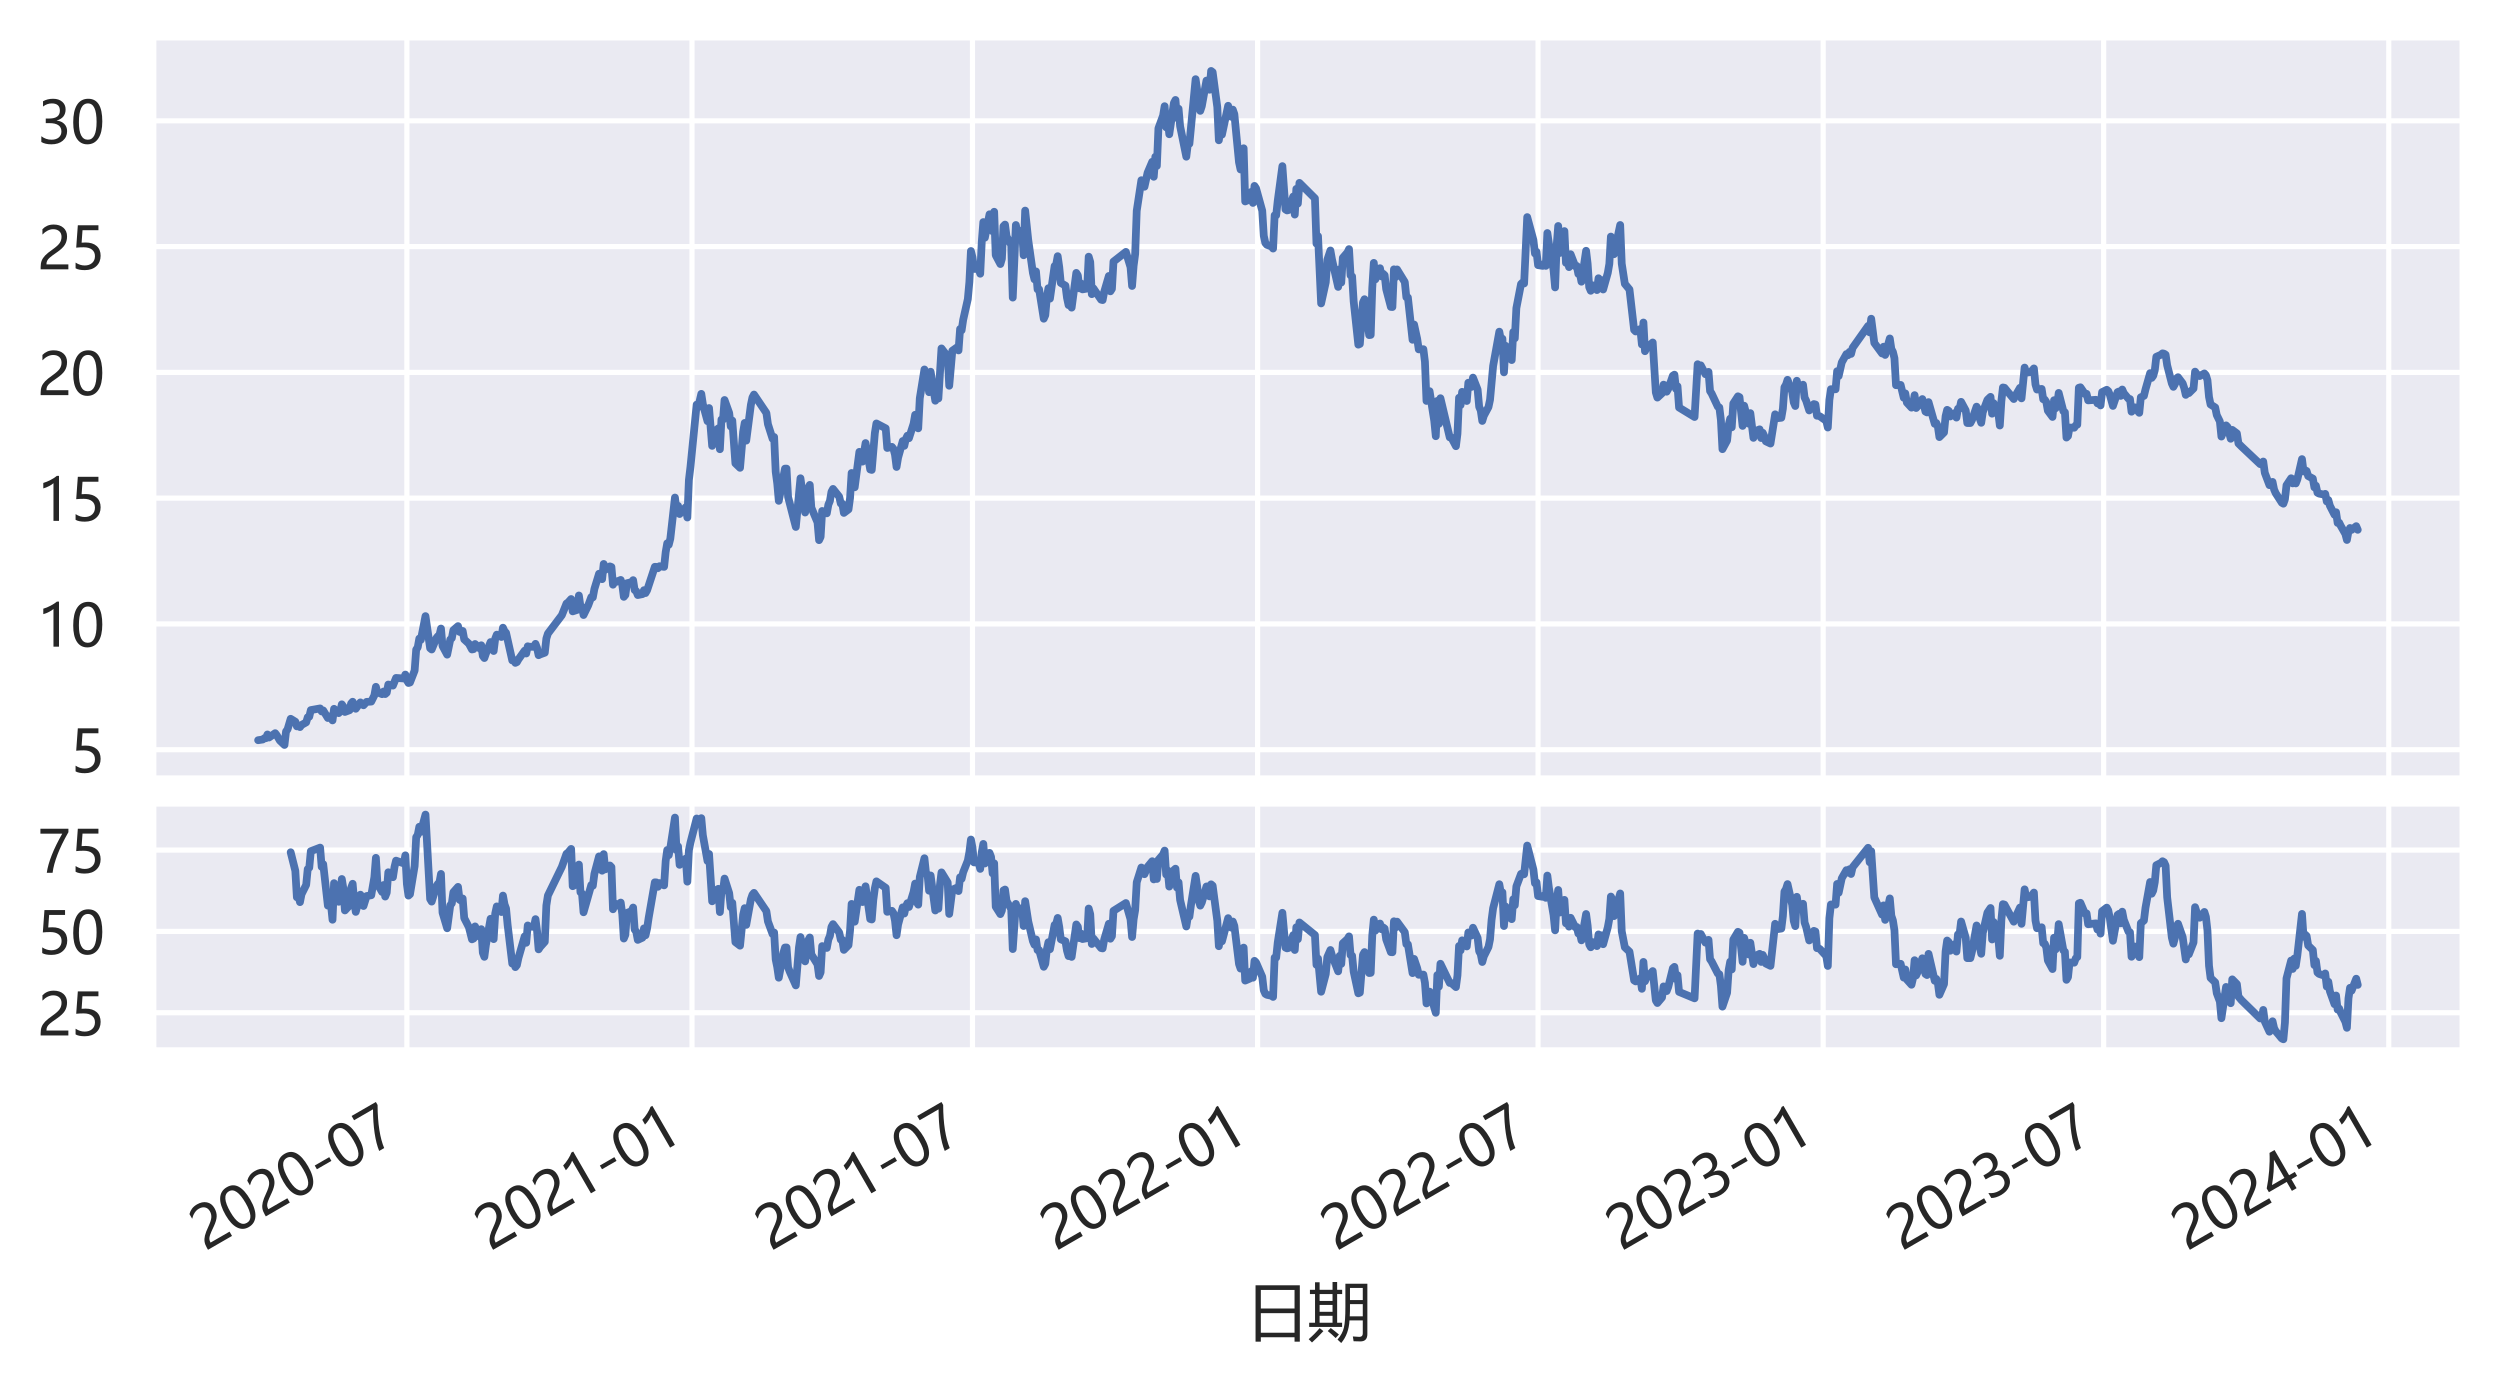 <?xml version="1.0" encoding="utf-8" standalone="no"?>
<!DOCTYPE svg PUBLIC "-//W3C//DTD SVG 1.1//EN"
  "http://www.w3.org/Graphics/SVG/1.1/DTD/svg11.dtd">
<svg xmlns:xlink="http://www.w3.org/1999/xlink" width="483.201pt" height="268.03pt" viewBox="0 0 483.201 268.03" xmlns="http://www.w3.org/2000/svg" version="1.1">
 <defs>
  <style type="text/css">*{stroke-linejoin: round; stroke-linecap: butt}</style>
 </defs>
 <g id="figure_1">
  <g id="patch_1">
   <path d="M 0 268.03 
L 483.201 268.03 
L 483.201 0 
L 0 0 
z
" style="fill: #ffffff"/>
  </g>
  <g id="axes_1">
   <g id="patch_2">
    <path d="M 29.601 150.498 
L 476.001 150.498 
L 476.001 7.2 
L 29.601 7.2 
z
" style="fill: #eaeaf2"/>
   </g>
   <g id="matplotlib.axis_1">
    <g id="xtick_1">
     <g id="line2d_1">
      <path d="M 78.644 150.498 
L 78.644 7.2 
" clip-path="url(#p30c844e84a)" style="fill: none; stroke: #ffffff; stroke-linecap: round"/>
     </g>
    </g>
    <g id="xtick_2">
     <g id="line2d_2">
      <path d="M 133.751 150.498 
L 133.751 7.2 
" clip-path="url(#p30c844e84a)" style="fill: none; stroke: #ffffff; stroke-linecap: round"/>
     </g>
    </g>
    <g id="xtick_3">
     <g id="line2d_3">
      <path d="M 187.96 150.498 
L 187.96 7.2 
" clip-path="url(#p30c844e84a)" style="fill: none; stroke: #ffffff; stroke-linecap: round"/>
     </g>
    </g>
    <g id="xtick_4">
     <g id="line2d_4">
      <path d="M 243.067 150.498 
L 243.067 7.2 
" clip-path="url(#p30c844e84a)" style="fill: none; stroke: #ffffff; stroke-linecap: round"/>
     </g>
    </g>
    <g id="xtick_5">
     <g id="line2d_5">
      <path d="M 297.276 150.498 
L 297.276 7.2 
" clip-path="url(#p30c844e84a)" style="fill: none; stroke: #ffffff; stroke-linecap: round"/>
     </g>
    </g>
    <g id="xtick_6">
     <g id="line2d_6">
      <path d="M 352.384 150.498 
L 352.384 7.2 
" clip-path="url(#p30c844e84a)" style="fill: none; stroke: #ffffff; stroke-linecap: round"/>
     </g>
    </g>
    <g id="xtick_7">
     <g id="line2d_7">
      <path d="M 406.593 150.498 
L 406.593 7.2 
" clip-path="url(#p30c844e84a)" style="fill: none; stroke: #ffffff; stroke-linecap: round"/>
     </g>
    </g>
    <g id="xtick_8">
     <g id="line2d_8">
      <path d="M 461.7 150.498 
L 461.7 7.2 
" clip-path="url(#p30c844e84a)" style="fill: none; stroke: #ffffff; stroke-linecap: round"/>
     </g>
    </g>
    <g id="xtick_9"/>
    <g id="xtick_10"/>
    <g id="xtick_11"/>
    <g id="xtick_12"/>
    <g id="xtick_13"/>
    <g id="xtick_14"/>
    <g id="xtick_15"/>
   </g>
   <g id="matplotlib.axis_2">
    <g id="ytick_1">
     <g id="line2d_9">
      <path d="M 29.601 144.9 
L 476.001 144.9 
" clip-path="url(#p30c844e84a)" style="fill: none; stroke: #ffffff; stroke-linecap: round"/>
     </g>
     <g id="text_1">
      <!-- 5 -->
      <g style="fill: #262626" transform="translate(13.65 149.297) scale(0.11 -0.11)">
       <defs>
        <path id="MicrosoftYaHei-35" d="M 3294 1494 
Q 3294 784 2823 350 
Q 2353 -84 1559 -84 
Q 878 -84 544 119 
L 544 744 
Q 1034 425 1544 425 
Q 2050 425 2361 704 
Q 2672 984 2672 1447 
Q 2672 1909 2348 2167 
Q 2025 2425 1434 2425 
Q 978 2425 613 2384 
L 791 4841 
L 3053 4841 
L 3053 4303 
L 1306 4303 
L 1206 2931 
L 1647 2950 
Q 2416 2950 2855 2567 
Q 3294 2184 3294 1494 
z
" transform="scale(0.016)"/>
       </defs>
       <use xlink:href="#MicrosoftYaHei-35"/>
      </g>
     </g>
    </g>
    <g id="ytick_2">
     <g id="line2d_10">
      <path d="M 29.601 120.592 
L 476.001 120.592 
" clip-path="url(#p30c844e84a)" style="fill: none; stroke: #ffffff; stroke-linecap: round"/>
     </g>
     <g id="text_2">
      <!-- 10 -->
      <g style="fill: #262626" transform="translate(7.2 124.988) scale(0.11 -0.11)">
       <defs>
        <path id="MicrosoftYaHei-31" d="M 1781 0 
L 1781 4141 
Q 1638 3997 1295 3819 
Q 953 3641 663 3569 
L 663 4169 
Q 1047 4275 1484 4508 
Q 1922 4741 2156 4947 
L 2388 4947 
L 2388 0 
L 1781 0 
z
" transform="scale(0.016)"/>
        <path id="MicrosoftYaHei-30" d="M 284 2325 
Q 284 3606 709 4264 
Q 1134 4922 1941 4922 
Q 3478 4922 3478 2441 
Q 3478 1216 3045 567 
Q 2613 -81 1831 -81 
Q 1094 -81 689 534 
Q 284 1150 284 2325 
z
M 909 2353 
Q 909 425 1888 425 
Q 2850 425 2850 2384 
Q 2850 4413 1906 4413 
Q 909 4413 909 2353 
z
" transform="scale(0.016)"/>
       </defs>
       <use xlink:href="#MicrosoftYaHei-31"/>
       <use xlink:href="#MicrosoftYaHei-30" x="58.643"/>
      </g>
     </g>
    </g>
    <g id="ytick_3">
     <g id="line2d_11">
      <path d="M 29.601 96.283 
L 476.001 96.283 
" clip-path="url(#p30c844e84a)" style="fill: none; stroke: #ffffff; stroke-linecap: round"/>
     </g>
     <g id="text_3">
      <!-- 15 -->
      <g style="fill: #262626" transform="translate(7.2 100.679) scale(0.11 -0.11)">
       <use xlink:href="#MicrosoftYaHei-31"/>
       <use xlink:href="#MicrosoftYaHei-35" x="58.643"/>
      </g>
     </g>
    </g>
    <g id="ytick_4">
     <g id="line2d_12">
      <path d="M 29.601 71.974 
L 476.001 71.974 
" clip-path="url(#p30c844e84a)" style="fill: none; stroke: #ffffff; stroke-linecap: round"/>
     </g>
     <g id="text_4">
      <!-- 20 -->
      <g style="fill: #262626" transform="translate(7.2 76.371) scale(0.11 -0.11)">
       <defs>
        <path id="MicrosoftYaHei-32" d="M 2666 3572 
Q 2666 3963 2419 4186 
Q 2172 4409 1747 4409 
Q 1447 4409 1140 4256 
Q 834 4103 569 3819 
L 569 4413 
Q 806 4659 1107 4790 
Q 1409 4922 1816 4922 
Q 2472 4922 2872 4570 
Q 3272 4219 3272 3619 
Q 3272 3084 3026 2693 
Q 2781 2303 2188 1894 
Q 1581 1475 1376 1294 
Q 1172 1113 1090 947 
Q 1009 781 1009 544 
L 3416 544 
L 3416 0 
L 372 0 
L 372 241 
Q 372 659 486 951 
Q 600 1244 862 1520 
Q 1125 1797 1681 2184 
Q 2250 2584 2458 2886 
Q 2666 3188 2666 3572 
z
" transform="scale(0.016)"/>
       </defs>
       <use xlink:href="#MicrosoftYaHei-32"/>
       <use xlink:href="#MicrosoftYaHei-30" x="58.643"/>
      </g>
     </g>
    </g>
    <g id="ytick_5">
     <g id="line2d_13">
      <path d="M 29.601 47.666 
L 476.001 47.666 
" clip-path="url(#p30c844e84a)" style="fill: none; stroke: #ffffff; stroke-linecap: round"/>
     </g>
     <g id="text_5">
      <!-- 25 -->
      <g style="fill: #262626" transform="translate(7.2 52.062) scale(0.11 -0.11)">
       <use xlink:href="#MicrosoftYaHei-32"/>
       <use xlink:href="#MicrosoftYaHei-35" x="58.643"/>
      </g>
     </g>
    </g>
    <g id="ytick_6">
     <g id="line2d_14">
      <path d="M 29.601 23.357 
L 476.001 23.357 
" clip-path="url(#p30c844e84a)" style="fill: none; stroke: #ffffff; stroke-linecap: round"/>
     </g>
     <g id="text_6">
      <!-- 30 -->
      <g style="fill: #262626" transform="translate(7.2 27.753) scale(0.11 -0.11)">
       <defs>
        <path id="MicrosoftYaHei-33" d="M 447 809 
Q 944 425 1569 425 
Q 2069 425 2361 670 
Q 2653 916 2653 1328 
Q 2653 2247 1338 2247 
L 934 2247 
L 934 2753 
L 1319 2753 
Q 2484 2753 2484 3616 
Q 2484 4413 1594 4413 
Q 1084 4413 634 4069 
L 634 4647 
Q 1109 4922 1744 4922 
Q 2363 4922 2738 4598 
Q 3113 4275 3113 3759 
Q 3113 2809 2144 2538 
L 2144 2525 
Q 2669 2469 2973 2155 
Q 3278 1841 3278 1372 
Q 3278 719 2808 319 
Q 2338 -81 1556 -81 
Q 869 -81 447 175 
L 447 809 
z
" transform="scale(0.016)"/>
       </defs>
       <use xlink:href="#MicrosoftYaHei-33"/>
       <use xlink:href="#MicrosoftYaHei-30" x="58.643"/>
      </g>
     </g>
    </g>
   </g>
   <g id="line2d_15">
    <path d="M 49.892 143.067 
L 50.79 142.929 
L 51.09 142.684 
L 51.389 142.684 
L 51.689 141.958 
L 51.988 142.552 
L 53.186 141.709 
L 53.486 142.094 
L 54.085 143.129 
L 54.983 143.984 
L 55.283 141.381 
L 55.582 140.963 
L 56.181 138.929 
L 57.08 139.486 
L 57.379 140.392 
L 57.679 140.315 
L 57.978 140.531 
L 58.278 140.127 
L 59.176 139.621 
L 59.476 138.624 
L 59.775 138.529 
L 60.075 137.247 
L 61.872 136.924 
L 62.171 137.511 
L 62.471 137.312 
L 63.369 138.779 
L 63.669 138.469 
L 63.968 138.638 
L 64.268 139.24 
L 64.567 137.001 
L 65.466 137.832 
L 65.765 137.506 
L 66.065 136.133 
L 66.364 136.553 
L 66.664 137.608 
L 67.562 137.27 
L 67.862 135.97 
L 68.161 135.634 
L 68.76 136.991 
L 69.659 135.76 
L 70.258 136.316 
L 70.857 135.655 
L 71.755 135.605 
L 72.354 134.405 
L 72.654 132.748 
L 72.953 133.809 
L 73.852 134.17 
L 74.151 133.652 
L 74.451 134.15 
L 74.75 133.887 
L 75.05 132.308 
L 75.948 132.511 
L 76.547 131.032 
L 78.045 131.135 
L 78.344 130.382 
L 78.644 131.508 
L 78.943 132.009 
L 79.243 131.916 
L 80.141 129.604 
L 80.441 125.564 
L 80.74 125.11 
L 81.04 123.421 
L 81.339 123.673 
L 82.238 119.083 
L 83.136 125.291 
L 83.435 125.533 
L 84.334 123.353 
L 84.633 122.968 
L 84.933 122.765 
L 85.232 121.487 
L 85.532 124.857 
L 86.43 126.533 
L 87.029 123.608 
L 87.329 123.344 
L 87.628 121.794 
L 88.527 121.016 
L 88.826 122.134 
L 89.126 122.209 
L 89.425 121.951 
L 89.725 123.586 
L 90.623 124.407 
L 91.222 125.529 
L 91.522 125.468 
L 91.821 124.475 
L 92.72 125.325 
L 93.019 124.719 
L 93.319 126.784 
L 93.618 127.187 
L 93.918 126.321 
L 94.816 124.1 
L 95.116 124.573 
L 95.415 125.827 
L 95.715 123.428 
L 96.014 122.669 
L 96.913 123.115 
L 97.212 121.322 
L 97.512 121.988 
L 97.811 122.309 
L 99.009 127.649 
L 99.309 127.533 
L 99.608 128.12 
L 99.908 127.973 
L 100.207 127.441 
L 101.405 125.757 
L 101.705 126.309 
L 102.004 124.915 
L 102.304 124.999 
L 103.202 125.021 
L 103.502 124.442 
L 103.801 125.235 
L 104.101 126.637 
L 104.4 126.484 
L 105.299 126.159 
L 105.598 123.417 
L 105.898 122.46 
L 108.593 118.902 
L 109.492 116.649 
L 109.791 116.449 
L 110.39 115.782 
L 110.69 118.165 
L 111.588 117.869 
L 111.888 115.097 
L 112.187 117.202 
L 112.487 117.306 
L 112.786 118.873 
L 113.685 117.021 
L 114.284 115.407 
L 114.583 115.466 
L 114.883 113.837 
L 115.781 110.891 
L 116.081 111.83 
L 116.38 111.939 
L 116.68 109.002 
L 116.979 110.139 
L 117.878 109.472 
L 118.177 109.585 
L 118.477 113.014 
L 118.776 112.244 
L 119.076 112.477 
L 119.974 112.092 
L 120.274 113.051 
L 120.573 115.359 
L 120.873 114.999 
L 121.172 112.727 
L 122.071 112.518 
L 122.37 112.133 
L 122.67 114.056 
L 122.969 114.255 
L 123.269 115.013 
L 124.167 114.834 
L 124.467 114.068 
L 124.766 114.63 
L 125.066 114.106 
L 126.563 109.557 
L 126.863 109.563 
L 127.162 109.831 
L 127.462 109.439 
L 128.36 109.565 
L 128.66 106.726 
L 128.959 105.007 
L 129.259 105.296 
L 129.558 104.12 
L 130.456 96.166 
L 130.756 98.745 
L 131.055 97.758 
L 131.355 99.352 
L 131.654 98.939 
L 132.553 98.033 
L 132.852 100.026 
L 133.152 92.762 
L 133.451 90.239 
L 134.649 78.204 
L 134.949 78.677 
L 135.548 76.125 
L 135.847 78.107 
L 136.746 81.405 
L 137.045 78.868 
L 137.644 86.176 
L 137.944 83.552 
L 138.842 82.79 
L 139.142 86.826 
L 139.441 81.083 
L 139.741 81.11 
L 140.04 77.313 
L 140.939 79.822 
L 141.238 82.423 
L 141.538 81.286 
L 142.137 89.56 
L 143.035 90.42 
L 143.634 83.453 
L 143.934 81.746 
L 144.233 85.166 
L 145.132 78.233 
L 145.431 76.823 
L 145.731 76.259 
L 148.127 79.819 
L 148.426 81.973 
L 149.325 84.808 
L 149.624 84.462 
L 149.924 91.174 
L 150.223 93.422 
L 150.523 96.802 
L 151.721 90.58 
L 152.02 90.572 
L 152.32 96.037 
L 153.518 100.711 
L 153.817 101.848 
L 154.716 92.438 
L 155.614 99.063 
L 156.213 94.357 
L 156.513 93.721 
L 156.812 98.107 
L 158.01 100.968 
L 158.31 104.401 
L 158.609 103.772 
L 158.909 98.76 
L 159.807 99.218 
L 160.107 97.545 
L 160.406 96.821 
L 160.706 95.048 
L 161.005 94.499 
L 162.203 96.001 
L 162.503 97.318 
L 162.802 97.354 
L 163.102 99.136 
L 164 98.457 
L 164.3 96.242 
L 164.599 91.419 
L 164.899 93.465 
L 165.198 94.184 
L 166.097 87.335 
L 166.696 89.224 
L 167.295 85.634 
L 168.193 90.74 
L 168.493 90.826 
L 169.092 83.701 
L 169.391 81.846 
L 171.188 82.789 
L 171.488 86.583 
L 172.386 86.368 
L 172.686 86.733 
L 172.985 87.887 
L 173.285 90.254 
L 173.584 88.462 
L 174.483 85.24 
L 174.782 86.172 
L 175.082 84.818 
L 175.381 84.211 
L 175.681 84.704 
L 176.579 81.89 
L 176.878 80.169 
L 177.178 82.467 
L 177.477 82.788 
L 177.777 76.972 
L 178.675 71.41 
L 178.975 73.405 
L 179.274 73.596 
L 179.574 75.805 
L 179.873 71.845 
L 180.772 77.453 
L 181.071 76.976 
L 181.371 77.022 
L 181.97 67.342 
L 183.168 68.921 
L 183.467 74.557 
L 184.066 67.786 
L 184.965 67.147 
L 185.264 67.729 
L 185.564 63.588 
L 185.863 63.842 
L 186.163 61.819 
L 187.061 57.813 
L 187.361 54.494 
L 187.66 48.517 
L 187.96 49.724 
L 188.259 51.97 
L 189.158 51.994 
L 189.457 52.908 
L 189.757 46.709 
L 190.056 42.924 
L 190.356 45.942 
L 191.254 41.418 
L 191.554 42.057 
L 191.853 44.702 
L 192.153 40.929 
L 192.452 49.332 
L 193.351 51.034 
L 193.65 50.006 
L 193.95 43.712 
L 194.249 43.411 
L 194.549 45.7 
L 195.447 47.343 
L 195.747 57.519 
L 196.346 43.489 
L 196.645 44.934 
L 197.544 44.574 
L 197.843 49.335 
L 198.143 40.704 
L 198.742 46.409 
L 199.64 52.746 
L 199.94 53.992 
L 200.239 52.46 
L 200.539 55.927 
L 200.838 55.916 
L 201.737 61.603 
L 202.036 60.925 
L 202.336 57.514 
L 202.635 55.705 
L 202.935 57.725 
L 203.833 51.415 
L 204.133 51.168 
L 204.432 49.515 
L 204.732 51.622 
L 205.031 54.691 
L 205.93 55.206 
L 206.229 57.566 
L 206.529 58.973 
L 206.828 57.881 
L 207.128 59.462 
L 208.026 52.746 
L 208.326 53.223 
L 208.625 55.729 
L 208.925 54.775 
L 209.224 55.931 
L 210.123 55.772 
L 210.422 49.613 
L 210.722 50.641 
L 211.021 56.854 
L 211.321 55.72 
L 212.818 57.921 
L 213.118 57.999 
L 213.417 56.409 
L 214.316 53.341 
L 214.615 56.307 
L 214.915 55.833 
L 215.214 50.561 
L 217.61 48.686 
L 218.509 51.639 
L 218.808 55.272 
L 219.108 51.352 
L 219.407 49.078 
L 219.707 40.741 
L 220.605 34.831 
L 220.905 35.839 
L 221.204 36.092 
L 221.803 33.39 
L 222.702 31.271 
L 223.001 34.168 
L 223.301 30.292 
L 223.6 32.07 
L 223.899 24.802 
L 224.798 22.347 
L 225.097 20.526 
L 225.397 24.615 
L 225.696 23.053 
L 225.996 25.947 
L 226.894 19.887 
L 227.194 19.32 
L 227.493 22.797 
L 227.793 21.011 
L 228.092 24.39 
L 229.29 30.289 
L 229.59 27.816 
L 229.889 27.788 
L 231.087 15.303 
L 231.387 17.35 
L 231.686 20.342 
L 231.986 21.428 
L 232.285 20.527 
L 233.184 15.576 
L 233.483 15.53 
L 233.783 17.343 
L 234.082 13.714 
L 234.382 13.947 
L 235.28 20.701 
L 235.58 27.116 
L 235.879 24.843 
L 236.179 26.027 
L 237.377 20.445 
L 237.676 22.111 
L 237.976 22.567 
L 238.275 21.189 
L 238.575 22.062 
L 239.473 31.362 
L 239.773 32.754 
L 240.072 31.348 
L 240.372 28.66 
L 240.671 38.934 
L 241.57 38.53 
L 241.869 37.08 
L 242.169 39.22 
L 242.468 35.932 
L 242.768 36.385 
L 243.966 40.728 
L 244.265 45.585 
L 244.565 46.957 
L 244.864 47.311 
L 245.763 47.653 
L 246.062 48.042 
L 246.362 41.608 
L 246.661 41.621 
L 246.961 38.801 
L 247.859 32.111 
L 248.458 40.48 
L 248.758 40.673 
L 249.057 40.596 
L 249.956 37.985 
L 250.255 41.476 
L 250.555 36.507 
L 250.854 39.347 
L 251.154 35.347 
L 254.149 38.332 
L 254.448 47.088 
L 254.748 45.647 
L 255.347 58.643 
L 256.245 54.552 
L 256.545 50.229 
L 257.144 48.414 
L 257.443 50.117 
L 258.641 55.453 
L 258.941 52.052 
L 259.24 54.617 
L 259.54 49.828 
L 260.438 48.789 
L 260.738 48.151 
L 261.037 53.223 
L 261.337 53.42 
L 261.636 58.237 
L 262.535 66.615 
L 262.834 66.482 
L 263.433 58.452 
L 263.733 57.832 
L 264.631 64.771 
L 264.931 64.729 
L 265.23 55.67 
L 265.53 50.811 
L 265.829 53.996 
L 266.728 51.841 
L 267.027 53.426 
L 267.327 52.905 
L 267.626 53.196 
L 267.926 55.899 
L 268.824 59.321 
L 269.124 59.343 
L 269.423 52.058 
L 269.723 53.581 
L 270.022 52.078 
L 271.519 54.515 
L 271.819 57.451 
L 272.118 57.495 
L 273.017 65.673 
L 273.316 62.722 
L 273.915 65.494 
L 274.215 67.527 
L 275.113 67.496 
L 275.413 69.937 
L 275.712 77.492 
L 276.012 77.015 
L 276.311 75.604 
L 277.21 81.333 
L 277.509 84.312 
L 277.809 77.486 
L 278.108 81.926 
L 278.408 76.968 
L 280.205 84.541 
L 280.504 84.541 
L 281.403 86.243 
L 281.702 83.82 
L 282.002 76.878 
L 282.301 78.3 
L 282.601 75.736 
L 283.499 77.503 
L 283.799 73.972 
L 284.098 74.782 
L 284.398 74.782 
L 284.697 72.988 
L 285.596 75.297 
L 285.895 78.631 
L 286.195 79.328 
L 286.494 81.36 
L 286.794 80.358 
L 287.692 78.679 
L 287.992 77.276 
L 288.591 70.732 
L 289.789 64.105 
L 290.088 65.692 
L 290.388 65.464 
L 290.687 71.969 
L 290.987 66.825 
L 291.885 69.313 
L 292.185 69.593 
L 292.484 64.173 
L 292.784 65.392 
L 293.083 59.547 
L 293.982 54.897 
L 294.281 54.6 
L 294.581 54.795 
L 295.18 41.962 
L 296.378 46.399 
L 296.677 49.002 
L 296.977 48.666 
L 297.276 51.245 
L 298.175 51.387 
L 298.474 50.963 
L 298.774 51.388 
L 299.073 45.038 
L 299.373 47.087 
L 300.271 52.191 
L 300.571 55.55 
L 300.87 47.537 
L 301.17 43.68 
L 301.469 48.902 
L 302.368 44.667 
L 302.667 50.807 
L 302.967 50.487 
L 303.266 51.627 
L 303.566 49.134 
L 304.464 51.464 
L 304.764 51.405 
L 305.063 52.948 
L 305.363 52.855 
L 305.662 54.449 
L 306.561 48.47 
L 306.86 50.981 
L 307.16 55.498 
L 307.459 56.203 
L 307.759 55.129 
L 308.657 56.065 
L 308.957 53.779 
L 309.256 55.499 
L 309.556 54.134 
L 309.855 55.953 
L 310.754 52.747 
L 311.053 51 
L 311.353 45.728 
L 311.652 46.235 
L 311.952 49.137 
L 313.15 43.486 
L 313.449 50.954 
L 314.048 54.86 
L 314.947 55.946 
L 315.845 63.773 
L 316.145 64.068 
L 317.043 63.595 
L 317.343 66.584 
L 317.642 62.336 
L 317.941 67.882 
L 318.241 67.264 
L 319.439 66.194 
L 320.038 75.856 
L 320.337 76.846 
L 321.236 76.014 
L 321.535 74.346 
L 321.835 74.507 
L 322.134 75.71 
L 322.434 75.177 
L 323.332 72.61 
L 323.632 72.417 
L 323.931 75.156 
L 324.231 74.658 
L 324.53 78.771 
L 327.525 80.597 
L 328.124 70.396 
L 328.424 71.721 
L 328.723 70.609 
L 329.622 72.325 
L 329.921 72.286 
L 330.221 71.879 
L 330.52 75.587 
L 330.82 76.046 
L 332.018 78.606 
L 332.317 78.75 
L 332.617 81.193 
L 332.916 86.817 
L 333.815 85.145 
L 334.114 82.118 
L 334.414 80.916 
L 334.713 82.594 
L 335.013 77.986 
L 335.911 76.599 
L 336.211 76.757 
L 336.81 82.319 
L 337.109 78.418 
L 338.008 81.895 
L 338.307 79.852 
L 338.906 84.631 
L 339.206 83.345 
L 340.104 82.985 
L 340.404 84.666 
L 340.703 83.643 
L 341.003 84.302 
L 341.302 85.304 
L 342.201 85.732 
L 343.099 80.076 
L 343.399 80.842 
L 344.297 80.745 
L 344.597 78.993 
L 344.896 74.843 
L 345.196 74.353 
L 345.495 73.414 
L 346.394 75.741 
L 346.693 77.77 
L 346.993 78.474 
L 347.292 73.592 
L 347.592 74.902 
L 348.49 74.355 
L 348.79 76.831 
L 349.089 77.441 
L 349.688 79.331 
L 350.587 78.099 
L 350.886 78.181 
L 351.186 80.357 
L 351.485 80.366 
L 351.785 80.49 
L 352.983 81.351 
L 353.282 82.633 
L 353.582 77.3 
L 353.881 75.223 
L 354.78 75.242 
L 355.079 71.746 
L 355.379 72.682 
L 355.978 70.048 
L 356.876 68.432 
L 357.176 68.664 
L 357.475 68.01 
L 357.775 68.405 
L 358.074 67.226 
L 361.069 62.993 
L 361.369 64.236 
L 361.668 61.601 
L 362.267 66.284 
L 363.765 68.321 
L 364.064 67.01 
L 364.363 68.604 
L 365.262 65.415 
L 365.561 67.449 
L 365.861 68.009 
L 366.16 69.234 
L 366.46 74.452 
L 367.358 74.395 
L 367.957 76.882 
L 368.257 76.033 
L 368.556 77.812 
L 369.455 78.79 
L 369.754 78.157 
L 370.054 76.373 
L 370.353 78.861 
L 370.653 78.517 
L 371.551 77.13 
L 372.15 79.554 
L 372.45 79.715 
L 372.749 77.72 
L 373.947 81.927 
L 374.247 81.752 
L 374.546 82.408 
L 374.846 84.483 
L 375.744 83.584 
L 376.044 80.442 
L 376.343 79.217 
L 376.643 79.406 
L 376.942 80.493 
L 377.841 79.827 
L 378.14 80.712 
L 378.44 78.995 
L 378.739 79.013 
L 379.039 77.669 
L 379.937 79.335 
L 380.237 81.762 
L 380.836 81.762 
L 381.135 81.202 
L 382.034 78.597 
L 382.333 79.069 
L 382.633 80.871 
L 382.932 81.719 
L 383.232 79.672 
L 384.13 77.273 
L 384.729 76.702 
L 385.029 79.958 
L 385.328 77.923 
L 386.227 79.758 
L 386.526 82.245 
L 386.826 77.549 
L 387.125 74.89 
L 387.425 74.947 
L 389.222 77.124 
L 389.521 76.517 
L 390.42 74.959 
L 390.719 76.995 
L 391.318 71.047 
L 391.618 72.039 
L 392.516 71.912 
L 393.115 71.21 
L 393.415 74.317 
L 393.714 75.294 
L 394.613 75.172 
L 394.912 77.166 
L 395.212 77.24 
L 395.511 77.709 
L 395.811 79.383 
L 396.709 80.587 
L 397.009 77.352 
L 397.308 78.914 
L 397.608 78.209 
L 397.907 75.943 
L 398.806 79.469 
L 399.105 79.684 
L 399.405 84.572 
L 399.704 84.284 
L 400.004 82.637 
L 400.902 82.672 
L 401.202 82.204 
L 401.501 82.082 
L 401.801 74.947 
L 402.1 74.853 
L 402.999 76.164 
L 403.298 76.118 
L 403.598 77.384 
L 405.095 77.273 
L 405.395 77.963 
L 405.694 77.543 
L 405.994 78.359 
L 406.293 75.788 
L 407.192 75.34 
L 407.491 75.593 
L 407.791 76.304 
L 408.39 78.457 
L 409.288 75.779 
L 409.588 75.658 
L 409.887 76.519 
L 410.187 75.286 
L 410.486 75.99 
L 411.385 77.062 
L 411.684 77.127 
L 411.983 79.576 
L 412.283 78.94 
L 412.582 78.723 
L 413.481 79.791 
L 413.78 76.777 
L 414.379 76.518 
L 414.679 75.267 
L 415.577 72.12 
L 415.877 73.042 
L 416.176 72.639 
L 416.476 71.557 
L 416.775 68.959 
L 417.674 68.558 
L 417.973 68.297 
L 418.273 68.357 
L 418.572 68.559 
L 418.872 70.602 
L 419.77 74.113 
L 420.07 74.769 
L 420.369 74.24 
L 420.669 73.157 
L 420.968 72.907 
L 421.867 74.092 
L 422.166 74.996 
L 422.466 76.324 
L 422.765 75.73 
L 423.065 75.982 
L 423.963 75.096 
L 424.263 71.831 
L 424.862 72.627 
L 425.161 72.685 
L 426.06 72.174 
L 426.359 72.513 
L 426.659 73.49 
L 426.958 76.716 
L 427.258 78.177 
L 428.156 78.751 
L 428.456 80.225 
L 429.055 81.449 
L 429.354 84.38 
L 430.253 82.217 
L 430.552 82.521 
L 431.151 84.804 
L 431.451 83.09 
L 432.349 83.762 
L 432.649 85.71 
L 433.248 86.31 
L 436.842 89.705 
L 437.141 89.681 
L 437.441 89.204 
L 437.74 91.388 
L 438.639 93.77 
L 439.238 93.142 
L 439.537 94.61 
L 439.837 95.304 
L 441.035 97.174 
L 441.334 97.354 
L 441.634 96.499 
L 441.933 93.787 
L 442.832 92.437 
L 443.131 93.427 
L 443.431 92.632 
L 443.73 93.436 
L 444.03 92.67 
L 444.928 88.736 
L 445.228 91.118 
L 445.527 90.876 
L 445.827 91.033 
L 446.126 92.018 
L 447.025 92.496 
L 447.324 94.199 
L 447.624 93.869 
L 447.923 95.233 
L 448.223 95.403 
L 449.121 95.58 
L 449.421 95.455 
L 449.72 96.93 
L 450.02 96.641 
L 450.319 97.744 
L 451.218 99.502 
L 451.517 99.007 
L 451.817 101.078 
L 452.116 101.017 
L 452.416 101.631 
L 453.314 103.205 
L 453.614 104.367 
L 453.913 102.707 
L 454.213 102.049 
L 454.512 102.418 
L 455.411 101.697 
L 455.71 102.399 
L 455.71 102.399 
" clip-path="url(#p30c844e84a)" style="fill: none; stroke: #4c72b0; stroke-width: 1.5; stroke-linecap: round"/>
   </g>
   <g id="patch_3">
    <path d="M 29.601 150.498 
L 29.601 7.2 
" style="fill: none; stroke: #ffffff; stroke-width: 1.25; stroke-linejoin: miter; stroke-linecap: square"/>
   </g>
   <g id="patch_4">
    <path d="M 476.001 150.498 
L 476.001 7.2 
" style="fill: none; stroke: #ffffff; stroke-width: 1.25; stroke-linejoin: miter; stroke-linecap: square"/>
   </g>
   <g id="patch_5">
    <path d="M 29.601 150.498 
L 476.001 150.498 
" style="fill: none; stroke: #ffffff; stroke-width: 1.25; stroke-linejoin: miter; stroke-linecap: square"/>
   </g>
   <g id="patch_6">
    <path d="M 29.601 7.2 
L 476.001 7.2 
" style="fill: none; stroke: #ffffff; stroke-width: 1.25; stroke-linejoin: miter; stroke-linecap: square"/>
   </g>
  </g>
  <g id="axes_2">
   <g id="patch_7">
    <path d="M 29.601 203.04 
L 476.001 203.04 
L 476.001 155.274 
L 29.601 155.274 
z
" style="fill: #eaeaf2"/>
   </g>
   <g id="matplotlib.axis_3">
    <g id="xtick_16">
     <g id="line2d_16">
      <path d="M 78.644 203.04 
L 78.644 155.274 
" clip-path="url(#p1f540b4cba)" style="fill: none; stroke: #ffffff; stroke-linecap: round"/>
     </g>
     <g id="text_7">
      <!-- 2020-07 -->
      <g style="fill: #262626" transform="translate(39.637 241.886) rotate(-30) scale(0.11 -0.11)">
       <defs>
        <path id="MicrosoftYaHei-2d" d="M 2328 1681 
L 488 1681 
L 488 2153 
L 2328 2153 
L 2328 1681 
z
" transform="scale(0.016)"/>
        <path id="MicrosoftYaHei-37" d="M 3422 4463 
Q 2659 3131 2223 1998 
Q 1788 866 1684 0 
L 1047 0 
Q 1163 853 1594 1947 
Q 2025 3041 2747 4300 
L 347 4300 
L 347 4841 
L 3422 4841 
L 3422 4463 
z
" transform="scale(0.016)"/>
       </defs>
       <use xlink:href="#MicrosoftYaHei-32"/>
       <use xlink:href="#MicrosoftYaHei-30" x="58.643"/>
       <use xlink:href="#MicrosoftYaHei-32" x="117.285"/>
       <use xlink:href="#MicrosoftYaHei-30" x="175.928"/>
       <use xlink:href="#MicrosoftYaHei-2d" x="234.57"/>
       <use xlink:href="#MicrosoftYaHei-30" x="277.832"/>
       <use xlink:href="#MicrosoftYaHei-37" x="336.475"/>
      </g>
     </g>
    </g>
    <g id="xtick_17">
     <g id="line2d_17">
      <path d="M 133.751 203.04 
L 133.751 155.274 
" clip-path="url(#p1f540b4cba)" style="fill: none; stroke: #ffffff; stroke-linecap: round"/>
     </g>
     <g id="text_8">
      <!-- 2021-01 -->
      <g style="fill: #262626" transform="translate(94.744 241.886) rotate(-30) scale(0.11 -0.11)">
       <use xlink:href="#MicrosoftYaHei-32"/>
       <use xlink:href="#MicrosoftYaHei-30" x="58.643"/>
       <use xlink:href="#MicrosoftYaHei-32" x="117.285"/>
       <use xlink:href="#MicrosoftYaHei-31" x="175.928"/>
       <use xlink:href="#MicrosoftYaHei-2d" x="234.57"/>
       <use xlink:href="#MicrosoftYaHei-30" x="277.832"/>
       <use xlink:href="#MicrosoftYaHei-31" x="336.475"/>
      </g>
     </g>
    </g>
    <g id="xtick_18">
     <g id="line2d_18">
      <path d="M 187.96 203.04 
L 187.96 155.274 
" clip-path="url(#p1f540b4cba)" style="fill: none; stroke: #ffffff; stroke-linecap: round"/>
     </g>
     <g id="text_9">
      <!-- 2021-07 -->
      <g style="fill: #262626" transform="translate(148.953 241.886) rotate(-30) scale(0.11 -0.11)">
       <use xlink:href="#MicrosoftYaHei-32"/>
       <use xlink:href="#MicrosoftYaHei-30" x="58.643"/>
       <use xlink:href="#MicrosoftYaHei-32" x="117.285"/>
       <use xlink:href="#MicrosoftYaHei-31" x="175.928"/>
       <use xlink:href="#MicrosoftYaHei-2d" x="234.57"/>
       <use xlink:href="#MicrosoftYaHei-30" x="277.832"/>
       <use xlink:href="#MicrosoftYaHei-37" x="336.475"/>
      </g>
     </g>
    </g>
    <g id="xtick_19">
     <g id="line2d_19">
      <path d="M 243.067 203.04 
L 243.067 155.274 
" clip-path="url(#p1f540b4cba)" style="fill: none; stroke: #ffffff; stroke-linecap: round"/>
     </g>
     <g id="text_10">
      <!-- 2022-01 -->
      <g style="fill: #262626" transform="translate(204.061 241.886) rotate(-30) scale(0.11 -0.11)">
       <use xlink:href="#MicrosoftYaHei-32"/>
       <use xlink:href="#MicrosoftYaHei-30" x="58.643"/>
       <use xlink:href="#MicrosoftYaHei-32" x="117.285"/>
       <use xlink:href="#MicrosoftYaHei-32" x="175.928"/>
       <use xlink:href="#MicrosoftYaHei-2d" x="234.57"/>
       <use xlink:href="#MicrosoftYaHei-30" x="277.832"/>
       <use xlink:href="#MicrosoftYaHei-31" x="336.475"/>
      </g>
     </g>
    </g>
    <g id="xtick_20">
     <g id="line2d_20">
      <path d="M 297.276 203.04 
L 297.276 155.274 
" clip-path="url(#p1f540b4cba)" style="fill: none; stroke: #ffffff; stroke-linecap: round"/>
     </g>
     <g id="text_11">
      <!-- 2022-07 -->
      <g style="fill: #262626" transform="translate(258.27 241.886) rotate(-30) scale(0.11 -0.11)">
       <use xlink:href="#MicrosoftYaHei-32"/>
       <use xlink:href="#MicrosoftYaHei-30" x="58.643"/>
       <use xlink:href="#MicrosoftYaHei-32" x="117.285"/>
       <use xlink:href="#MicrosoftYaHei-32" x="175.928"/>
       <use xlink:href="#MicrosoftYaHei-2d" x="234.57"/>
       <use xlink:href="#MicrosoftYaHei-30" x="277.832"/>
       <use xlink:href="#MicrosoftYaHei-37" x="336.475"/>
      </g>
     </g>
    </g>
    <g id="xtick_21">
     <g id="line2d_21">
      <path d="M 352.384 203.04 
L 352.384 155.274 
" clip-path="url(#p1f540b4cba)" style="fill: none; stroke: #ffffff; stroke-linecap: round"/>
     </g>
     <g id="text_12">
      <!-- 2023-01 -->
      <g style="fill: #262626" transform="translate(313.377 241.886) rotate(-30) scale(0.11 -0.11)">
       <use xlink:href="#MicrosoftYaHei-32"/>
       <use xlink:href="#MicrosoftYaHei-30" x="58.643"/>
       <use xlink:href="#MicrosoftYaHei-32" x="117.285"/>
       <use xlink:href="#MicrosoftYaHei-33" x="175.928"/>
       <use xlink:href="#MicrosoftYaHei-2d" x="234.57"/>
       <use xlink:href="#MicrosoftYaHei-30" x="277.832"/>
       <use xlink:href="#MicrosoftYaHei-31" x="336.475"/>
      </g>
     </g>
    </g>
    <g id="xtick_22">
     <g id="line2d_22">
      <path d="M 406.593 203.04 
L 406.593 155.274 
" clip-path="url(#p1f540b4cba)" style="fill: none; stroke: #ffffff; stroke-linecap: round"/>
     </g>
     <g id="text_13">
      <!-- 2023-07 -->
      <g style="fill: #262626" transform="translate(367.586 241.886) rotate(-30) scale(0.11 -0.11)">
       <use xlink:href="#MicrosoftYaHei-32"/>
       <use xlink:href="#MicrosoftYaHei-30" x="58.643"/>
       <use xlink:href="#MicrosoftYaHei-32" x="117.285"/>
       <use xlink:href="#MicrosoftYaHei-33" x="175.928"/>
       <use xlink:href="#MicrosoftYaHei-2d" x="234.57"/>
       <use xlink:href="#MicrosoftYaHei-30" x="277.832"/>
       <use xlink:href="#MicrosoftYaHei-37" x="336.475"/>
      </g>
     </g>
    </g>
    <g id="xtick_23">
     <g id="line2d_23">
      <path d="M 461.7 203.04 
L 461.7 155.274 
" clip-path="url(#p1f540b4cba)" style="fill: none; stroke: #ffffff; stroke-linecap: round"/>
     </g>
     <g id="text_14">
      <!-- 2024-01 -->
      <g style="fill: #262626" transform="translate(422.693 241.886) rotate(-30) scale(0.11 -0.11)">
       <defs>
        <path id="MicrosoftYaHei-34" d="M 2906 4841 
L 2906 1644 
L 3631 1644 
L 3631 1138 
L 2906 1138 
L 2906 0 
L 2313 0 
L 2313 1138 
L 53 1138 
L 53 1616 
Q 656 2294 1265 3178 
Q 1875 4063 2272 4841 
L 2906 4841 
z
M 741 1644 
L 2313 1644 
L 2313 3950 
Q 1988 3366 1616 2817 
Q 1244 2269 741 1644 
z
" transform="scale(0.016)"/>
       </defs>
       <use xlink:href="#MicrosoftYaHei-32"/>
       <use xlink:href="#MicrosoftYaHei-30" x="58.643"/>
       <use xlink:href="#MicrosoftYaHei-32" x="117.285"/>
       <use xlink:href="#MicrosoftYaHei-34" x="175.928"/>
       <use xlink:href="#MicrosoftYaHei-2d" x="234.57"/>
       <use xlink:href="#MicrosoftYaHei-30" x="277.832"/>
       <use xlink:href="#MicrosoftYaHei-31" x="336.475"/>
      </g>
     </g>
    </g>
    <g id="xtick_24"/>
    <g id="xtick_25"/>
    <g id="xtick_26"/>
    <g id="xtick_27"/>
    <g id="xtick_28"/>
    <g id="xtick_29"/>
    <g id="xtick_30"/>
    <g id="text_15">
     <!-- 日期 -->
     <g style="fill: #262626" transform="translate(240.801 257.847) scale(0.12 -0.12)">
      <defs>
       <path id="MicrosoftYaHei-65e5" d="M 975 4909 
L 5431 4909 
L 5431 -766 
L 4900 -766 
L 4900 -322 
L 1506 -322 
L 1506 -766 
L 975 -766 
L 975 4909 
z
M 1506 2103 
L 1506 134 
L 4900 134 
L 4900 2103 
L 1506 2103 
z
M 1506 4441 
L 1506 2572 
L 4900 2572 
L 4900 4441 
L 1506 4441 
z
" transform="scale(0.016)"/>
       <path id="MicrosoftYaHei-671f" d="M 3769 5066 
L 5981 5066 
L 5981 -3 
Q 5981 -741 5281 -741 
Q 4931 -741 4594 -722 
Q 4569 -516 4519 -241 
Q 4975 -284 5175 -284 
Q 5519 -284 5519 59 
L 5519 1372 
L 4181 1372 
Q 4113 3 3350 -903 
Q 3181 -728 2975 -553 
Q 3481 28 3619 653 
Q 3769 1253 3769 2741 
L 3769 5066 
z
M 125 1141 
L 713 1141 
L 713 4028 
L 200 4028 
L 200 4453 
L 713 4453 
L 713 5216 
L 1175 5216 
L 1175 4453 
L 2475 4453 
L 2475 5241 
L 2938 5241 
L 2938 4453 
L 3444 4453 
L 3444 4028 
L 2938 4028 
L 2938 1141 
L 3438 1141 
L 3438 716 
L 125 716 
L 125 1141 
z
M 4209 1784 
L 5519 1784 
L 5519 3009 
L 4231 3009 
Q 4238 2203 4209 1784 
z
M 5519 4641 
L 4231 4641 
L 4231 3422 
L 5519 3422 
L 5519 4641 
z
M 1175 1141 
L 2475 1141 
L 2475 1841 
L 1175 1841 
L 1175 1141 
z
M 1175 2241 
L 2475 2241 
L 2475 2934 
L 1175 2934 
L 1175 2241 
z
M 1175 3334 
L 2475 3334 
L 2475 4028 
L 1175 4028 
L 1175 3334 
z
M 1175 597 
L 1556 297 
Q 925 -384 406 -847 
Q 275 -697 75 -516 
Q 669 -9 1175 597 
z
M 1994 303 
L 2294 609 
Q 2731 284 3119 -47 
L 2788 -403 
Q 2438 -53 1994 303 
z
" transform="scale(0.016)"/>
      </defs>
      <use xlink:href="#MicrosoftYaHei-65e5"/>
      <use xlink:href="#MicrosoftYaHei-671f" x="100"/>
     </g>
    </g>
   </g>
   <g id="matplotlib.axis_4">
    <g id="ytick_7">
     <g id="line2d_24">
      <path d="M 29.601 195.741 
L 476.001 195.741 
" clip-path="url(#p1f540b4cba)" style="fill: none; stroke: #ffffff; stroke-linecap: round"/>
     </g>
     <g id="text_16">
      <!-- 25 -->
      <g style="fill: #262626" transform="translate(7.2 200.138) scale(0.11 -0.11)">
       <use xlink:href="#MicrosoftYaHei-32"/>
       <use xlink:href="#MicrosoftYaHei-35" x="58.643"/>
      </g>
     </g>
    </g>
    <g id="ytick_8">
     <g id="line2d_25">
      <path d="M 29.601 180.021 
L 476.001 180.021 
" clip-path="url(#p1f540b4cba)" style="fill: none; stroke: #ffffff; stroke-linecap: round"/>
     </g>
     <g id="text_17">
      <!-- 50 -->
      <g style="fill: #262626" transform="translate(7.2 184.417) scale(0.11 -0.11)">
       <use xlink:href="#MicrosoftYaHei-35"/>
       <use xlink:href="#MicrosoftYaHei-30" x="58.643"/>
      </g>
     </g>
    </g>
    <g id="ytick_9">
     <g id="line2d_26">
      <path d="M 29.601 164.3 
L 476.001 164.3 
" clip-path="url(#p1f540b4cba)" style="fill: none; stroke: #ffffff; stroke-linecap: round"/>
     </g>
     <g id="text_18">
      <!-- 75 -->
      <g style="fill: #262626" transform="translate(7.2 168.697) scale(0.11 -0.11)">
       <use xlink:href="#MicrosoftYaHei-37"/>
       <use xlink:href="#MicrosoftYaHei-35" x="58.643"/>
      </g>
     </g>
    </g>
   </g>
   <g id="line2d_27">
    <path d="M 56.181 164.725 
L 57.08 168.312 
L 57.379 173.428 
L 57.679 173.159 
L 57.978 174.365 
L 58.278 172.83 
L 59.176 171.03 
L 59.476 167.974 
L 59.775 167.708 
L 60.075 164.517 
L 61.872 163.827 
L 62.171 167.551 
L 62.471 167.023 
L 63.369 175.041 
L 63.669 173.996 
L 63.968 174.844 
L 64.268 177.769 
L 64.567 170.696 
L 65.466 174.296 
L 65.765 173.37 
L 66.065 169.894 
L 66.364 171.73 
L 66.664 175.969 
L 67.562 174.996 
L 67.862 171.609 
L 68.161 170.816 
L 68.461 174.227 
L 68.76 176.25 
L 69.659 172.925 
L 70.258 175.116 
L 70.857 173.187 
L 71.755 173.035 
L 72.354 169.568 
L 72.654 165.807 
L 72.953 170.829 
L 73.852 172.403 
L 74.151 171.056 
L 74.451 173.288 
L 74.75 172.535 
L 75.05 168.593 
L 75.948 169.548 
L 76.248 167.564 
L 76.547 166.348 
L 78.045 166.882 
L 78.344 165.322 
L 78.644 170.885 
L 78.943 173.103 
L 79.243 172.838 
L 80.141 167.397 
L 80.441 161.812 
L 80.74 161.354 
L 81.04 159.796 
L 81.339 160.788 
L 82.238 157.445 
L 83.136 173.761 
L 83.435 174.264 
L 84.334 171.316 
L 84.633 170.83 
L 84.933 170.562 
L 85.232 168.911 
L 85.532 176.395 
L 86.43 179.416 
L 87.029 174.974 
L 87.329 174.596 
L 87.628 172.44 
L 88.527 171.417 
L 88.826 173.909 
L 89.126 174.078 
L 89.425 173.661 
L 89.725 177.448 
L 90.623 179.196 
L 91.222 181.553 
L 91.522 181.407 
L 91.821 179.056 
L 92.72 181.063 
L 93.019 179.59 
L 93.319 184.139 
L 93.618 184.936 
L 93.918 182.64 
L 94.816 177.579 
L 95.116 178.697 
L 95.415 181.514 
L 95.715 176.558 
L 96.014 175.192 
L 96.913 176.28 
L 97.212 173.102 
L 97.512 174.784 
L 97.811 175.601 
L 98.111 178.743 
L 99.009 186.248 
L 99.309 185.983 
L 99.608 186.923 
L 99.908 186.543 
L 100.207 185.142 
L 101.405 180.984 
L 101.705 182.223 
L 102.004 178.872 
L 102.304 179.081 
L 103.202 179.14 
L 103.502 177.651 
L 103.801 179.917 
L 104.101 183.491 
L 104.4 183.032 
L 105.299 182.028 
L 105.598 175.02 
L 105.898 173.09 
L 108.593 167.547 
L 109.492 165.012 
L 109.791 164.805 
L 110.39 164.079 
L 110.69 171.283 
L 111.588 170.83 
L 111.888 167.106 
L 112.187 172.446 
L 112.487 172.694 
L 112.786 176.325 
L 114.284 171.051 
L 114.583 171.206 
L 114.883 168.896 
L 115.781 165.526 
L 116.081 168.001 
L 116.38 168.292 
L 116.68 165.086 
L 116.979 168.032 
L 117.878 167.282 
L 118.177 167.591 
L 118.477 175.742 
L 118.776 174.574 
L 119.076 175.085 
L 119.974 174.448 
L 120.274 176.688 
L 120.573 181.401 
L 120.873 180.669 
L 121.172 176.453 
L 122.071 176.095 
L 122.37 175.41 
L 122.67 179.663 
L 122.969 180.075 
L 123.269 181.662 
L 124.167 181.242 
L 124.467 179.436 
L 124.766 180.777 
L 125.066 179.479 
L 125.365 177.451 
L 126.563 170.534 
L 126.863 170.552 
L 127.162 171.403 
L 127.462 170.68 
L 128.36 171.121 
L 128.66 166.425 
L 128.959 164.292 
L 129.259 165.291 
L 129.558 163.871 
L 130.456 158.025 
L 130.756 164.317 
L 131.055 163.589 
L 131.355 167.155 
L 131.654 166.778 
L 132.553 165.942 
L 132.852 170.407 
L 133.152 164.339 
L 133.451 162.855 
L 134.649 158.2 
L 134.949 158.925 
L 135.548 158.136 
L 135.847 161.43 
L 136.746 166.414 
L 137.045 165.054 
L 137.644 174.203 
L 137.944 172.326 
L 138.842 171.793 
L 139.142 176.288 
L 139.441 172.189 
L 139.741 172.218 
L 140.04 169.811 
L 140.939 172.625 
L 141.238 175.349 
L 141.538 174.493 
L 142.137 182.094 
L 143.035 182.782 
L 143.634 176.82 
L 143.934 175.529 
L 144.233 178.757 
L 145.132 173.808 
L 145.431 172.933 
L 145.731 172.575 
L 148.127 176.111 
L 148.426 178.089 
L 149.325 180.541 
L 149.624 180.235 
L 149.924 185.435 
L 150.223 186.909 
L 150.523 188.972 
L 151.421 184.134 
L 151.721 183.135 
L 152.02 183.127 
L 152.32 186.958 
L 152.619 187.757 
L 153.817 190.458 
L 154.416 183.164 
L 154.716 181.113 
L 155.614 185.815 
L 156.213 181.739 
L 156.513 181.199 
L 156.812 184.462 
L 158.01 186.405 
L 158.31 188.638 
L 158.609 187.946 
L 158.909 182.863 
L 159.807 183.221 
L 160.107 181.592 
L 160.406 180.884 
L 160.706 179.154 
L 161.005 178.618 
L 162.203 180.232 
L 162.503 181.617 
L 162.802 181.656 
L 163.102 183.593 
L 164 182.683 
L 164.3 179.832 
L 164.599 174.709 
L 164.899 177.269 
L 165.198 178.148 
L 166.097 171.981 
L 166.696 174.35 
L 167.295 171.304 
L 168.193 177.622 
L 168.493 177.719 
L 168.792 173.937 
L 169.092 171.671 
L 169.391 170.348 
L 171.188 171.598 
L 171.488 176.237 
L 172.386 176.042 
L 172.686 176.493 
L 172.985 177.946 
L 173.285 180.762 
L 173.584 178.698 
L 174.483 175.372 
L 174.782 176.572 
L 175.082 175.188 
L 175.381 174.567 
L 175.681 175.304 
L 176.579 172.379 
L 176.878 170.78 
L 177.178 174.365 
L 177.477 174.851 
L 177.777 169.506 
L 178.675 165.881 
L 178.975 168.74 
L 179.274 169.015 
L 179.574 172.16 
L 179.873 169.209 
L 180.772 175.981 
L 181.071 175.584 
L 181.371 175.638 
L 181.67 171.096 
L 181.97 168.614 
L 183.168 170.561 
L 183.467 176.645 
L 184.066 171.965 
L 184.965 171.562 
L 185.264 172.225 
L 185.564 169.552 
L 185.863 169.862 
L 186.163 168.59 
L 187.061 166.327 
L 187.361 164.701 
L 187.66 162.268 
L 187.96 163.831 
L 188.259 166.683 
L 189.158 166.713 
L 189.457 167.942 
L 189.757 164.708 
L 190.056 163.111 
L 190.356 166.899 
L 191.254 164.843 
L 191.554 165.625 
L 191.853 168.817 
L 192.153 166.861 
L 192.452 175.253 
L 193.351 176.68 
L 193.65 175.978 
L 193.95 172.1 
L 194.249 171.93 
L 194.549 174.142 
L 195.447 175.689 
L 195.747 183.437 
L 196.346 174.704 
L 196.645 175.733 
L 197.544 175.53 
L 197.843 178.978 
L 198.143 174.182 
L 198.742 178.082 
L 199.64 181.91 
L 199.94 182.61 
L 200.239 181.574 
L 200.539 183.639 
L 200.838 183.63 
L 201.737 186.861 
L 202.036 186.299 
L 202.336 183.519 
L 202.635 182.107 
L 202.935 183.468 
L 203.833 178.764 
L 204.133 178.593 
L 204.432 177.418 
L 204.732 179.154 
L 205.031 181.546 
L 205.93 181.942 
L 206.229 183.748 
L 206.529 184.795 
L 206.828 183.687 
L 207.128 184.952 
L 208.026 178.677 
L 208.326 179.104 
L 208.625 181.324 
L 208.925 180.429 
L 209.224 181.499 
L 210.123 181.332 
L 210.422 175.603 
L 210.722 176.697 
L 211.021 182.452 
L 211.321 181.384 
L 212.818 183.243 
L 213.118 183.309 
L 213.417 181.603 
L 214.316 178.545 
L 214.615 181.44 
L 214.915 180.949 
L 215.214 176.045 
L 217.61 174.539 
L 218.509 177.681 
L 218.808 181.104 
L 219.108 177.678 
L 219.407 175.881 
L 219.707 170.529 
L 220.605 167.673 
L 220.905 168.695 
L 221.204 168.964 
L 221.803 167.547 
L 222.702 166.456 
L 223.001 169.971 
L 223.301 167.807 
L 223.6 169.885 
L 223.899 166.195 
L 224.798 165.15 
L 225.097 164.401 
L 225.397 169.039 
L 225.696 168.242 
L 225.996 171.359 
L 226.894 168.172 
L 227.194 167.9 
L 227.493 171.563 
L 227.793 170.541 
L 228.092 173.939 
L 229.29 179.071 
L 229.59 177.196 
L 229.889 177.174 
L 230.189 174.93 
L 231.087 169.287 
L 231.387 171.278 
L 231.686 174.057 
L 231.986 175.042 
L 232.285 174.434 
L 233.184 171.339 
L 233.483 171.312 
L 233.783 173.252 
L 234.082 170.924 
L 234.382 171.187 
L 235.28 177.964 
L 235.58 182.883 
L 235.879 181.062 
L 236.179 181.941 
L 237.377 177.459 
L 237.676 178.892 
L 237.976 179.291 
L 238.275 178.112 
L 238.575 178.963 
L 239.473 186.322 
L 239.773 187.207 
L 240.072 185.783 
L 240.372 183.156 
L 240.671 189.529 
L 241.57 189.142 
L 241.869 187.713 
L 242.169 188.973 
L 242.468 185.715 
L 242.768 186.019 
L 243.966 188.787 
L 244.265 191.414 
L 244.565 192.096 
L 244.864 192.278 
L 245.763 192.463 
L 246.062 192.685 
L 246.362 185.085 
L 246.661 185.095 
L 246.961 182.155 
L 247.859 176.427 
L 248.458 183.16 
L 248.758 183.3 
L 249.057 183.226 
L 249.956 180.739 
L 250.255 183.617 
L 250.555 179.217 
L 250.854 181.531 
L 251.154 178.296 
L 254.149 180.721 
L 254.448 186.489 
L 254.748 185.269 
L 255.347 191.685 
L 256.245 188.265 
L 256.545 184.98 
L 257.144 183.615 
L 257.443 184.666 
L 258.641 187.745 
L 258.941 184.733 
L 259.24 186.305 
L 259.54 182.316 
L 260.438 181.503 
L 260.738 180.987 
L 261.037 184.595 
L 261.337 184.728 
L 261.636 187.799 
L 262.535 191.989 
L 262.834 191.857 
L 263.433 184.536 
L 263.733 184.018 
L 264.631 188.074 
L 264.931 188.036 
L 265.23 180.827 
L 265.53 177.749 
L 265.829 179.877 
L 266.728 178.501 
L 267.027 179.61 
L 267.327 179.245 
L 267.626 179.471 
L 267.926 181.574 
L 268.824 184.032 
L 269.124 184.048 
L 269.423 178.065 
L 269.723 179.287 
L 270.022 178.137 
L 271.519 180.181 
L 271.819 182.488 
L 272.118 182.523 
L 273.017 188.085 
L 273.316 185.339 
L 273.915 187.117 
L 274.215 188.402 
L 275.113 188.368 
L 275.413 189.949 
L 275.712 193.943 
L 276.012 193.378 
L 276.311 191.667 
L 277.509 195.759 
L 277.809 188.457 
L 278.108 190.707 
L 278.408 186.273 
L 280.205 189.99 
L 280.504 189.99 
L 281.403 190.786 
L 281.702 188.518 
L 282.002 182.838 
L 282.301 183.708 
L 282.601 181.749 
L 283.499 182.93 
L 283.799 180.224 
L 284.098 180.82 
L 284.398 180.82 
L 284.697 179.312 
L 285.596 181.269 
L 285.895 183.88 
L 286.195 184.407 
L 286.494 185.936 
L 286.794 184.847 
L 287.692 183.034 
L 287.992 181.551 
L 288.291 177.812 
L 288.591 175.539 
L 289.789 170.903 
L 290.088 172.625 
L 290.388 172.469 
L 290.687 178.982 
L 290.987 175.196 
L 291.885 177.405 
L 292.185 177.654 
L 292.484 173.801 
L 292.784 174.972 
L 293.083 171.32 
L 293.982 168.91 
L 294.281 168.763 
L 294.581 168.98 
L 295.18 163.429 
L 296.378 168.086 
L 296.677 170.723 
L 296.977 170.537 
L 297.276 173.188 
L 298.175 173.334 
L 298.474 173.033 
L 298.774 173.532 
L 299.073 169.229 
L 299.373 171.616 
L 300.271 176.864 
L 300.571 179.816 
L 300.87 174.199 
L 301.17 172.014 
L 301.469 176.376 
L 302.368 173.928 
L 302.667 178.466 
L 302.967 178.264 
L 303.266 179.101 
L 303.566 177.391 
L 304.464 179.21 
L 304.764 179.165 
L 305.063 180.436 
L 305.363 180.354 
L 305.662 181.751 
L 306.561 176.659 
L 306.86 178.919 
L 307.16 182.554 
L 307.459 183.087 
L 307.759 182.074 
L 308.657 182.862 
L 308.957 180.604 
L 309.256 182.167 
L 309.556 180.774 
L 309.855 182.498 
L 310.754 179.229 
L 311.053 177.587 
L 311.353 173.287 
L 311.652 173.863 
L 311.952 177.069 
L 313.15 172.687 
L 313.449 179.986 
L 314.048 183.091 
L 314.947 183.94 
L 315.845 189.498 
L 316.145 189.688 
L 317.043 189.083 
L 317.343 191.118 
L 317.642 185.92 
L 317.941 189.665 
L 318.241 188.954 
L 319.439 187.693 
L 320.038 193.382 
L 320.337 193.865 
L 321.236 192.797 
L 321.535 190.652 
L 321.835 190.756 
L 322.134 191.56 
L 322.434 190.778 
L 323.332 187.143 
L 323.632 186.875 
L 323.931 189.229 
L 324.231 188.481 
L 324.53 191.713 
L 327.525 192.958 
L 328.124 180.437 
L 328.424 181.658 
L 328.723 180.522 
L 329.622 182.193 
L 329.921 182.149 
L 330.221 181.658 
L 330.52 185.398 
L 330.82 185.827 
L 332.018 188.165 
L 332.317 188.302 
L 332.617 190.529 
L 332.916 194.559 
L 333.815 191.889 
L 334.114 187.485 
L 334.414 185.864 
L 334.713 187.373 
L 335.013 181.613 
L 335.911 180.097 
L 336.211 180.272 
L 336.81 185.901 
L 337.109 181.272 
L 338.008 184.484 
L 338.307 182.22 
L 338.906 186.341 
L 339.206 184.798 
L 340.104 184.357 
L 340.404 185.92 
L 340.703 184.56 
L 341.003 185.223 
L 341.302 186.24 
L 342.201 186.682 
L 343.099 178.552 
L 343.399 179.61 
L 344.297 179.474 
L 344.597 177.059 
L 344.896 172.323 
L 345.196 171.831 
L 345.495 170.878 
L 346.394 174.88 
L 346.693 177.979 
L 346.993 179.006 
L 347.292 173.334 
L 347.592 175.283 
L 348.49 174.683 
L 348.79 178.314 
L 349.089 179.16 
L 349.688 181.771 
L 350.587 179.917 
L 350.886 180.043 
L 351.186 183.258 
L 351.485 183.271 
L 351.785 183.461 
L 352.983 184.799 
L 353.282 186.699 
L 353.582 177.479 
L 353.881 174.817 
L 354.78 174.85 
L 355.079 170.85 
L 355.379 172.558 
L 355.978 169.752 
L 356.876 168.182 
L 357.176 168.672 
L 357.475 168.004 
L 357.775 168.924 
L 358.074 167.627 
L 361.069 163.862 
L 361.369 166.662 
L 361.668 164.521 
L 362.267 173.454 
L 363.765 176.785 
L 364.064 174.991 
L 364.363 177.795 
L 365.262 173.644 
L 365.561 177.007 
L 365.861 177.891 
L 366.16 179.806 
L 366.46 186.373 
L 367.358 186.281 
L 367.957 188.955 
L 368.257 187.383 
L 368.556 189.327 
L 369.455 190.336 
L 369.754 189.05 
L 370.054 185.589 
L 370.353 188.533 
L 370.653 187.869 
L 371.551 185.217 
L 372.15 188.259 
L 372.45 188.458 
L 372.749 184.363 
L 373.947 189.567 
L 374.247 189.199 
L 374.546 189.98 
L 374.846 192.273 
L 375.744 190.202 
L 376.044 183.895 
L 376.343 181.783 
L 376.643 182.075 
L 376.942 183.762 
L 377.841 182.479 
L 378.14 183.918 
L 378.44 180.596 
L 378.739 180.629 
L 379.039 178.111 
L 379.937 181.277 
L 380.237 185.189 
L 380.836 185.189 
L 381.135 183.962 
L 382.034 178.874 
L 382.333 179.762 
L 382.633 182.962 
L 382.932 184.348 
L 383.232 180.333 
L 384.13 176.391 
L 384.729 175.499 
L 385.029 181.583 
L 385.328 178.21 
L 386.227 181.212 
L 386.526 184.734 
L 386.826 177.812 
L 387.125 174.757 
L 387.425 174.845 
L 389.222 178.145 
L 389.521 177.365 
L 390.42 175.412 
L 390.719 178.555 
L 391.318 171.893 
L 391.618 173.461 
L 392.516 173.326 
L 393.115 172.517 
L 393.415 177.907 
L 393.714 179.41 
L 394.613 179.225 
L 394.912 182.297 
L 395.212 182.407 
L 395.511 183.14 
L 395.811 185.646 
L 396.709 187.301 
L 397.009 181.242 
L 397.308 183.515 
L 397.608 182.284 
L 397.907 178.615 
L 398.806 183.682 
L 399.105 183.961 
L 399.405 189.382 
L 399.704 188.879 
L 400.004 186.028 
L 400.902 186.069 
L 401.202 185.218 
L 401.501 184.986 
L 401.801 174.594 
L 402.1 174.488 
L 402.999 176.601 
L 403.298 176.54 
L 403.598 178.635 
L 405.095 178.467 
L 405.395 179.666 
L 405.694 178.943 
L 405.994 180.452 
L 406.293 176.115 
L 407.192 175.428 
L 407.491 175.967 
L 407.791 177.501 
L 408.39 181.832 
L 409.288 176.826 
L 409.588 176.619 
L 409.887 178.458 
L 410.187 176.209 
L 410.486 177.77 
L 411.385 180.049 
L 411.684 180.187 
L 411.983 184.924 
L 412.283 183.446 
L 412.582 182.934 
L 413.481 184.997 
L 413.78 178.435 
L 414.379 177.927 
L 414.679 175.458 
L 415.577 170.47 
L 415.877 172.738 
L 416.176 172.124 
L 416.476 170.515 
L 416.775 167.221 
L 417.674 166.767 
L 417.973 166.461 
L 418.273 166.648 
L 418.572 167.31 
L 418.872 173.434 
L 419.77 181.2 
L 420.07 182.395 
L 420.369 181.274 
L 420.669 179.048 
L 420.968 178.542 
L 421.867 181.119 
L 422.466 185.443 
L 422.765 183.954 
L 423.065 184.453 
L 423.963 182.153 
L 424.263 175.339 
L 424.862 177.233 
L 425.161 177.378 
L 426.06 176.261 
L 426.359 177.211 
L 426.659 179.852 
L 426.958 186.656 
L 427.258 189.013 
L 428.156 189.88 
L 428.456 191.964 
L 429.055 193.575 
L 429.354 196.8 
L 430.253 190.756 
L 430.552 191.142 
L 431.151 193.901 
L 431.451 189.29 
L 432.349 190.203 
L 432.649 192.626 
L 433.248 193.334 
L 436.842 196.848 
L 437.141 196.772 
L 437.441 195.2 
L 437.74 197.453 
L 438.639 199.413 
L 439.238 197.393 
L 439.537 198.712 
L 439.837 199.292 
L 441.035 200.731 
L 441.334 200.869 
L 441.634 197.644 
L 441.933 189.107 
L 442.832 185.65 
L 443.131 187.279 
L 443.431 185.275 
L 443.73 186.672 
L 444.03 184.696 
L 444.928 176.64 
L 445.228 181.062 
L 445.527 180.616 
L 445.827 180.908 
L 446.126 182.748 
L 447.025 183.625 
L 447.324 186.542 
L 447.624 185.73 
L 447.923 187.967 
L 448.223 188.238 
L 449.121 188.535 
L 449.421 188.15 
L 449.72 190.69 
L 450.02 189.743 
L 450.319 191.58 
L 451.218 194.099 
L 451.517 192.415 
L 451.817 195.137 
L 452.116 194.926 
L 452.416 195.696 
L 453.314 197.495 
L 453.614 198.656 
L 453.913 192.977 
L 454.213 190.926 
L 454.512 191.484 
L 455.411 189.166 
L 455.71 190.361 
L 455.71 190.361 
" clip-path="url(#p1f540b4cba)" style="fill: none; stroke: #4c72b0; stroke-width: 1.5; stroke-linecap: round"/>
   </g>
   <g id="patch_8">
    <path d="M 29.601 203.04 
L 29.601 155.274 
" style="fill: none; stroke: #ffffff; stroke-width: 1.25; stroke-linejoin: miter; stroke-linecap: square"/>
   </g>
   <g id="patch_9">
    <path d="M 476.001 203.04 
L 476.001 155.274 
" style="fill: none; stroke: #ffffff; stroke-width: 1.25; stroke-linejoin: miter; stroke-linecap: square"/>
   </g>
   <g id="patch_10">
    <path d="M 29.601 203.04 
L 476.001 203.04 
" style="fill: none; stroke: #ffffff; stroke-width: 1.25; stroke-linejoin: miter; stroke-linecap: square"/>
   </g>
   <g id="patch_11">
    <path d="M 29.601 155.274 
L 476.001 155.274 
" style="fill: none; stroke: #ffffff; stroke-width: 1.25; stroke-linejoin: miter; stroke-linecap: square"/>
   </g>
  </g>
 </g>
 <defs>
  <clipPath id="p30c844e84a">
   <rect x="29.601" y="7.2" width="446.4" height="143.298"/>
  </clipPath>
  <clipPath id="p1f540b4cba">
   <rect x="29.601" y="155.274" width="446.4" height="47.766"/>
  </clipPath>
 </defs>
</svg>
